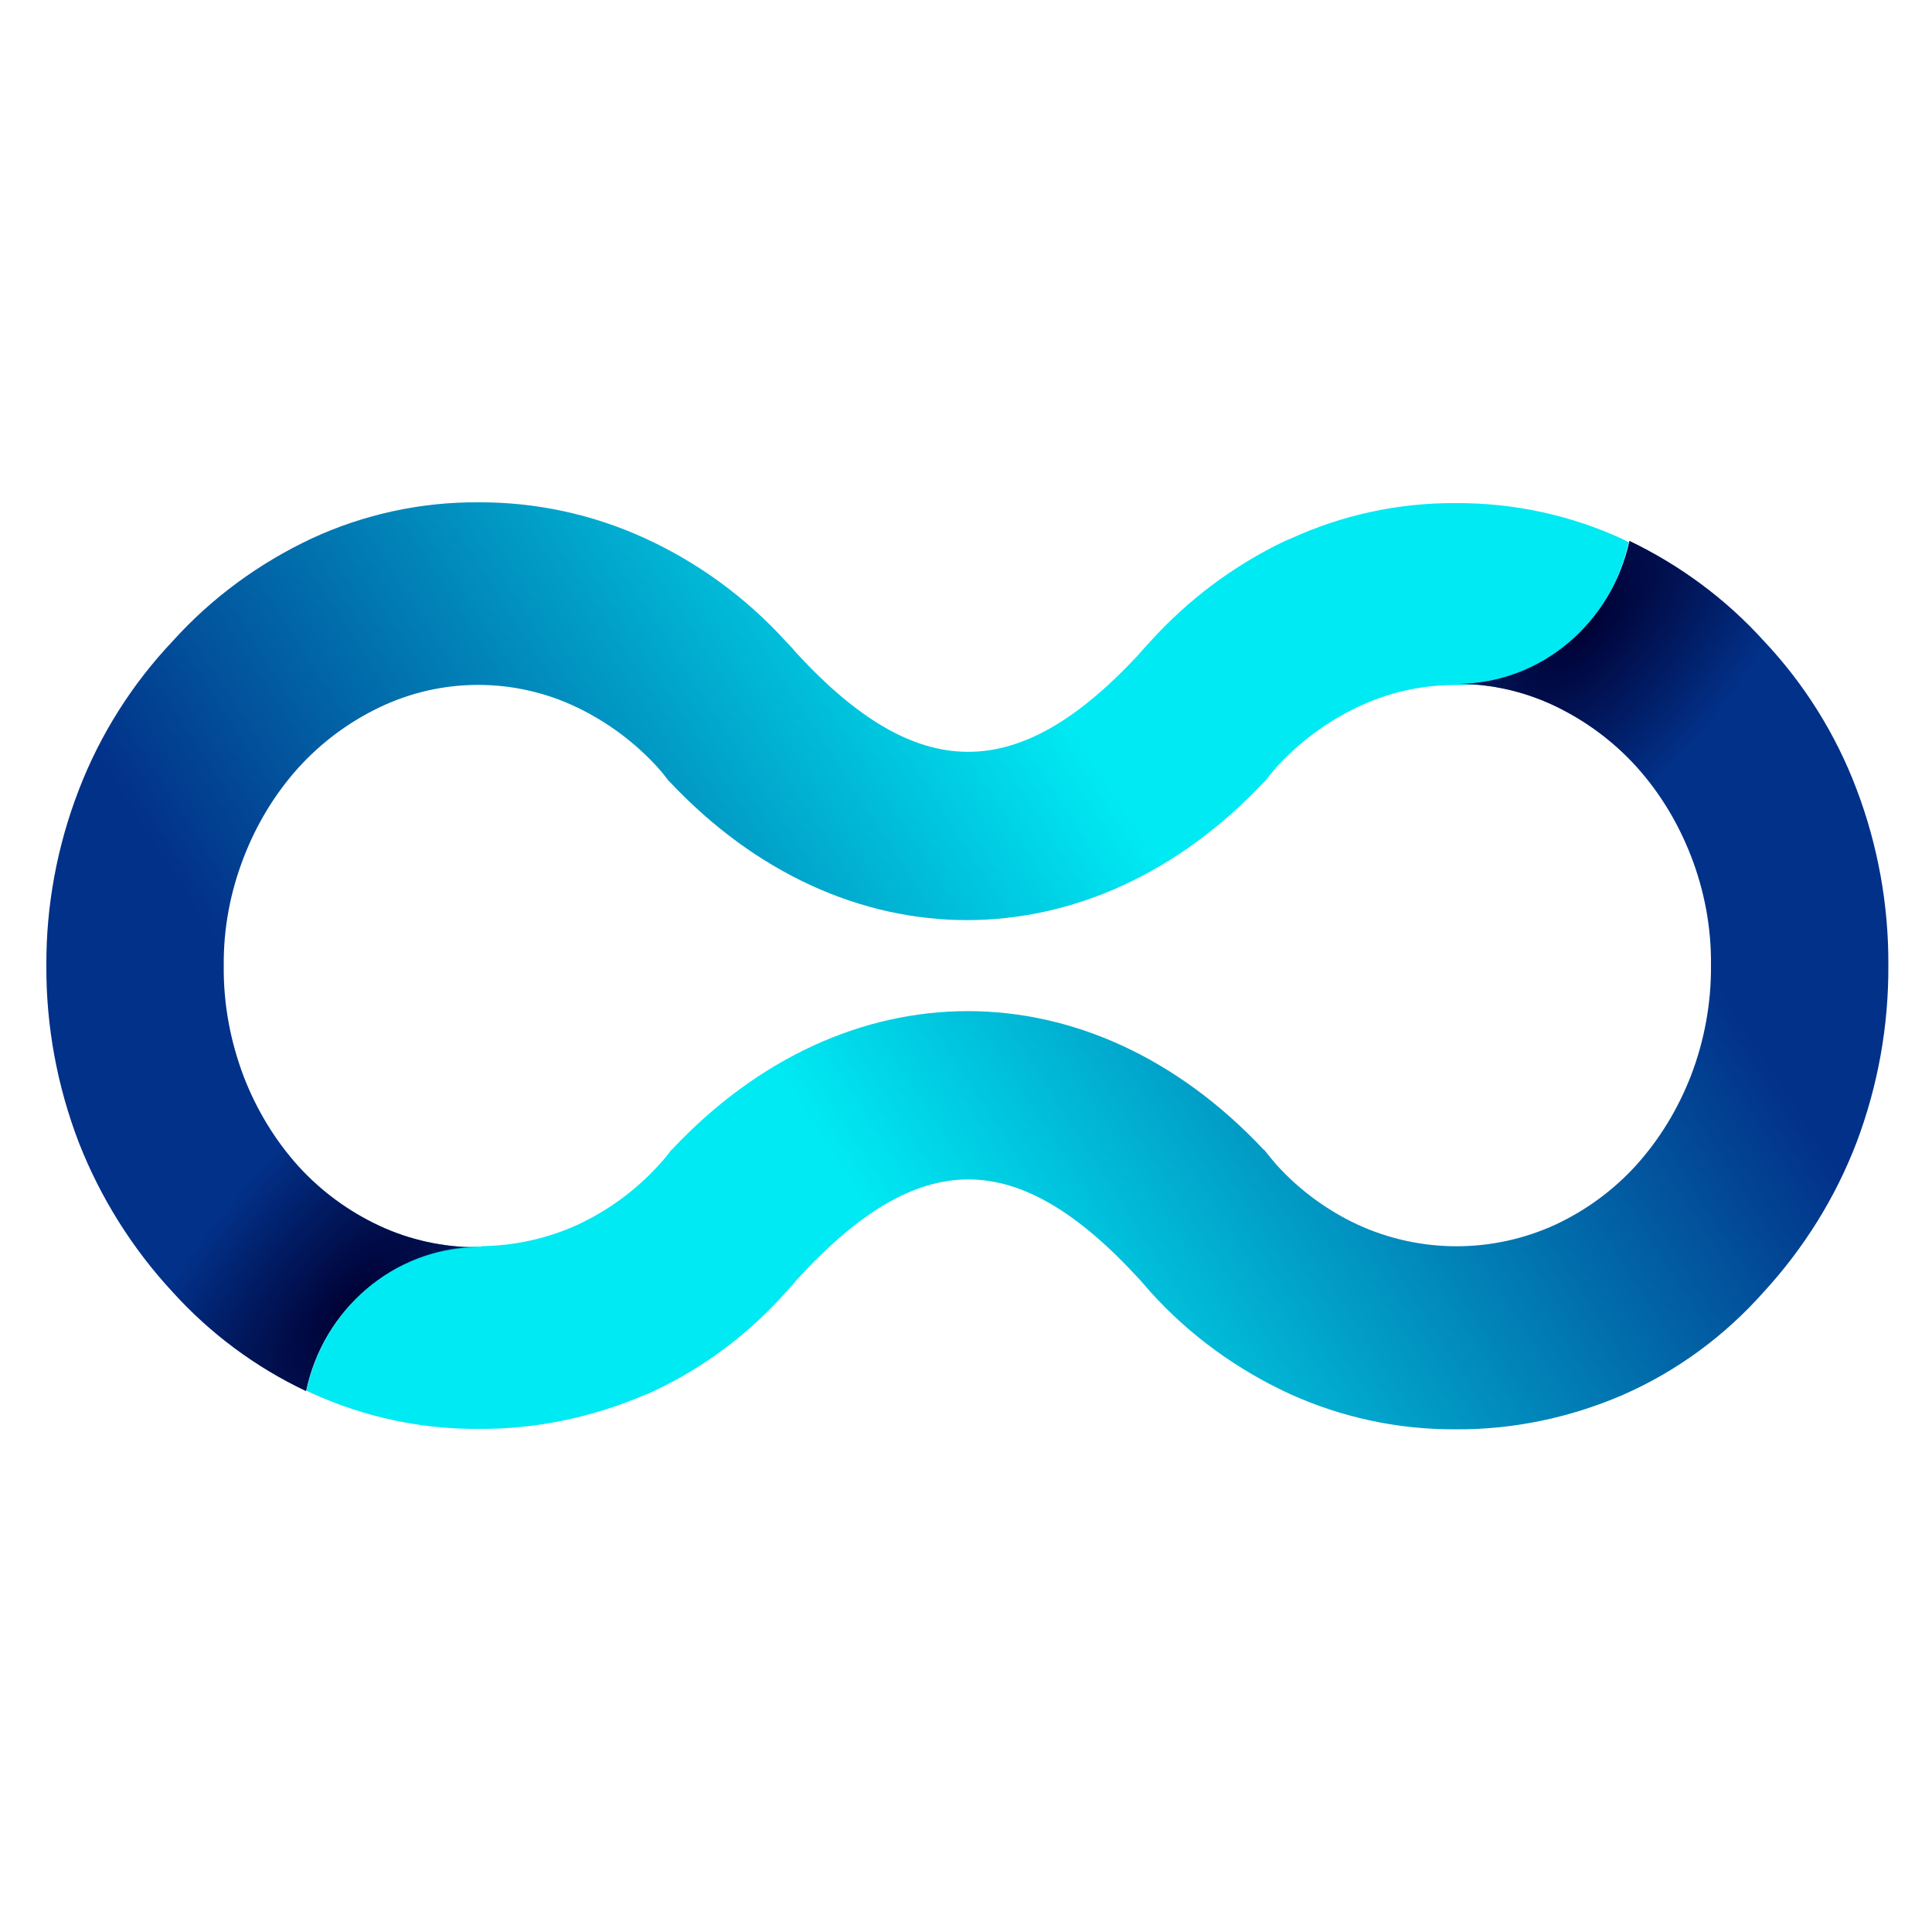 <svg width="32" height="32" viewBox="0 0 32 32" fill="none" xmlns="http://www.w3.org/2000/svg">
<path fill-rule="evenodd" clip-rule="evenodd" d="M21.255 8.973C20.423 9.376 19.68 9.933 19.059 10.618C18.983 10.701 18.906 10.784 18.835 10.867C16.845 12.998 15.187 12.979 13.197 10.822C13.139 10.752 13.075 10.682 13.011 10.618C12.359 9.901 11.565 9.319 10.682 8.915C9.818 8.519 8.871 8.314 7.917 8.32C6.97 8.314 6.029 8.519 5.171 8.915C4.295 9.325 3.507 9.901 2.861 10.618C2.189 11.328 1.658 12.166 1.306 13.082C0.947 14.01 0.762 15.002 0.768 15.994C0.762 16.992 0.947 17.991 1.306 18.925C1.664 19.84 2.195 20.685 2.861 21.402C3.482 22.087 4.231 22.643 5.069 23.04C5.351 21.69 6.509 20.678 7.898 20.659C7.341 20.659 6.784 20.538 6.279 20.301C5.773 20.064 5.319 19.731 4.941 19.315C4.551 18.88 4.25 18.381 4.039 17.837C3.815 17.248 3.699 16.627 3.706 16C3.699 15.379 3.815 14.771 4.039 14.195C4.25 13.651 4.551 13.152 4.941 12.717C5.319 12.301 5.773 11.962 6.279 11.719C7.315 11.219 8.525 11.219 9.562 11.719C10.067 11.962 10.522 12.301 10.899 12.717C10.963 12.787 11.027 12.87 11.085 12.947V12.941C13.959 16.006 18.074 16.006 20.947 12.941V12.947C21.005 12.87 21.069 12.794 21.133 12.717C21.511 12.301 21.965 11.962 22.471 11.719C22.976 11.475 23.527 11.347 24.083 11.347H24.109C25.517 11.347 26.688 10.33 26.976 8.979C26.944 8.967 26.906 8.947 26.874 8.928C26.01 8.531 25.063 8.327 24.109 8.333C23.162 8.327 22.221 8.531 21.363 8.928C21.338 8.935 21.299 8.954 21.255 8.973Z" fill="url(#paint0_linear_3090_75)"/>
<path fill-rule="evenodd" clip-rule="evenodd" d="M10.816 23.047C11.655 22.656 12.403 22.093 13.018 21.402C13.082 21.331 13.146 21.261 13.203 21.191C15.226 18.983 16.851 18.983 18.874 21.191C18.938 21.261 18.995 21.331 19.059 21.402C19.706 22.119 20.493 22.688 21.37 23.091C22.234 23.482 23.168 23.68 24.115 23.674C25.063 23.68 26.003 23.482 26.88 23.104C27.77 22.714 28.563 22.131 29.21 21.402C29.875 20.678 30.4 19.84 30.752 18.919C31.104 17.984 31.283 16.992 31.277 15.987C31.283 14.995 31.104 14.003 30.752 13.075C30.407 12.16 29.882 11.322 29.21 10.611C28.583 9.92 27.827 9.363 26.989 8.96C26.701 10.304 25.543 11.315 24.154 11.328C24.711 11.328 25.261 11.456 25.767 11.699C26.272 11.943 26.727 12.282 27.104 12.698C27.495 13.133 27.795 13.632 28.007 14.176C28.231 14.752 28.346 15.367 28.339 15.981C28.346 16.608 28.231 17.235 28.007 17.818C27.795 18.362 27.495 18.861 27.104 19.296C26.727 19.712 26.272 20.045 25.767 20.282C24.723 20.762 23.527 20.762 22.483 20.282C21.978 20.045 21.523 19.712 21.146 19.296C21.075 19.213 21.005 19.13 20.935 19.04V19.047C18.061 15.981 13.997 15.981 11.123 19.047V19.04C11.059 19.13 10.989 19.213 10.912 19.296C10.535 19.712 10.08 20.045 9.575 20.282C9.075 20.512 8.525 20.634 7.975 20.64V20.646H7.949C6.541 20.646 5.363 21.671 5.075 23.034L5.184 23.085C6.048 23.475 6.983 23.674 7.93 23.667C8.877 23.674 9.818 23.475 10.695 23.098C10.733 23.091 10.771 23.066 10.816 23.047Z" fill="url(#paint1_linear_3090_75)"/>
<path fill-rule="evenodd" clip-rule="evenodd" d="M21.255 8.973C20.423 9.376 19.68 9.933 19.059 10.618C18.983 10.701 18.906 10.784 18.835 10.867C16.845 12.998 15.187 12.979 13.197 10.822C13.139 10.752 13.075 10.682 13.011 10.618C12.359 9.901 11.565 9.319 10.682 8.915C9.818 8.519 8.871 8.314 7.917 8.32C6.97 8.314 6.029 8.519 5.171 8.915C4.295 9.325 3.507 9.901 2.861 10.618C2.189 11.328 1.658 12.166 1.306 13.082C0.947 14.01 0.762 15.002 0.768 15.994C0.762 16.992 0.947 17.991 1.306 18.925C1.664 19.84 2.195 20.685 2.861 21.402C3.482 22.087 4.231 22.643 5.069 23.04C5.351 21.69 6.509 20.678 7.898 20.659C7.341 20.659 6.784 20.538 6.279 20.301C5.773 20.064 5.319 19.731 4.941 19.315C4.551 18.88 4.25 18.381 4.039 17.837C3.815 17.248 3.699 16.627 3.706 16C3.699 15.379 3.815 14.771 4.039 14.195C4.25 13.651 4.551 13.152 4.941 12.717C5.319 12.301 5.773 11.962 6.279 11.719C7.315 11.219 8.525 11.219 9.562 11.719C10.067 11.962 10.522 12.301 10.899 12.717C10.963 12.787 11.027 12.87 11.085 12.947V12.941C13.959 16.006 18.074 16.006 20.947 12.941V12.947C21.005 12.87 21.069 12.794 21.133 12.717C21.511 12.301 21.965 11.962 22.471 11.719C22.976 11.475 23.527 11.347 24.083 11.347H24.109C25.517 11.347 26.688 10.33 26.976 8.979C26.944 8.967 26.906 8.947 26.874 8.928C26.01 8.531 25.063 8.327 24.109 8.333C23.162 8.327 22.221 8.531 21.363 8.928C21.338 8.935 21.299 8.954 21.255 8.973Z" fill="url(#paint2_radial_3090_75)"/>
<path fill-rule="evenodd" clip-rule="evenodd" d="M10.816 23.047C11.655 22.656 12.403 22.093 13.018 21.402C13.082 21.331 13.146 21.261 13.203 21.191C15.226 18.983 16.851 18.983 18.874 21.191C18.938 21.261 18.995 21.331 19.059 21.402C19.706 22.119 20.493 22.688 21.37 23.091C22.234 23.482 23.168 23.68 24.115 23.674C25.063 23.68 26.003 23.482 26.88 23.104C27.77 22.714 28.563 22.131 29.21 21.402C29.875 20.678 30.4 19.84 30.752 18.919C31.104 17.984 31.283 16.992 31.277 15.987C31.283 14.995 31.104 14.003 30.752 13.075C30.407 12.16 29.882 11.322 29.21 10.611C28.583 9.92 27.827 9.363 26.989 8.96C26.701 10.304 25.543 11.315 24.154 11.328C24.711 11.328 25.261 11.456 25.767 11.699C26.272 11.943 26.727 12.282 27.104 12.698C27.495 13.133 27.795 13.632 28.007 14.176C28.231 14.752 28.346 15.367 28.339 15.981C28.346 16.608 28.231 17.235 28.007 17.818C27.795 18.362 27.495 18.861 27.104 19.296C26.727 19.712 26.272 20.045 25.767 20.282C24.723 20.762 23.527 20.762 22.483 20.282C21.978 20.045 21.523 19.712 21.146 19.296C21.075 19.213 21.005 19.13 20.935 19.04V19.047C18.061 15.981 13.997 15.981 11.123 19.047V19.04C11.059 19.13 10.989 19.213 10.912 19.296C10.535 19.712 10.08 20.045 9.575 20.282C9.075 20.512 8.525 20.634 7.975 20.64V20.646H7.949C6.541 20.646 5.363 21.671 5.075 23.034L5.184 23.085C6.048 23.475 6.983 23.674 7.93 23.667C8.877 23.674 9.818 23.475 10.695 23.098C10.733 23.091 10.771 23.066 10.816 23.047Z" fill="url(#paint3_radial_3090_75)"/>
<defs>
<linearGradient id="paint0_linear_3090_75" x1="25.789" y1="11.7" x2="8.298" y2="22.94" gradientUnits="userSpaceOnUse">
<stop stop-color="#00EAF3"/>
<stop offset="0.334" stop-color="#00EAF3"/>
<stop offset="1" stop-color="#023189"/>
</linearGradient>
<linearGradient id="paint1_linear_3090_75" x1="6.27" y1="20.29" x2="23.804" y2="9.044" gradientUnits="userSpaceOnUse">
<stop stop-color="#00EAF3"/>
<stop offset="0.334" stop-color="#00EAF3"/>
<stop offset="1" stop-color="#023189"/>
</linearGradient>
<radialGradient id="paint2_radial_3090_75" cx="0" cy="0" r="1" gradientUnits="userSpaceOnUse" gradientTransform="translate(5.818 21.64) rotate(-140.48) scale(2.678 5.821)">
<stop stop-color="#000033"/>
<stop offset="1" stop-color="#000033" stop-opacity="0"/>
</radialGradient>
<radialGradient id="paint3_radial_3090_75" cx="0" cy="0" r="1" gradientUnits="userSpaceOnUse" gradientTransform="translate(26.256 10.317) rotate(-140.493) scale(2.677 5.819)">
<stop stop-color="#000033"/>
<stop offset="1" stop-color="#000033" stop-opacity="0"/>
</radialGradient>
</defs>
</svg>
